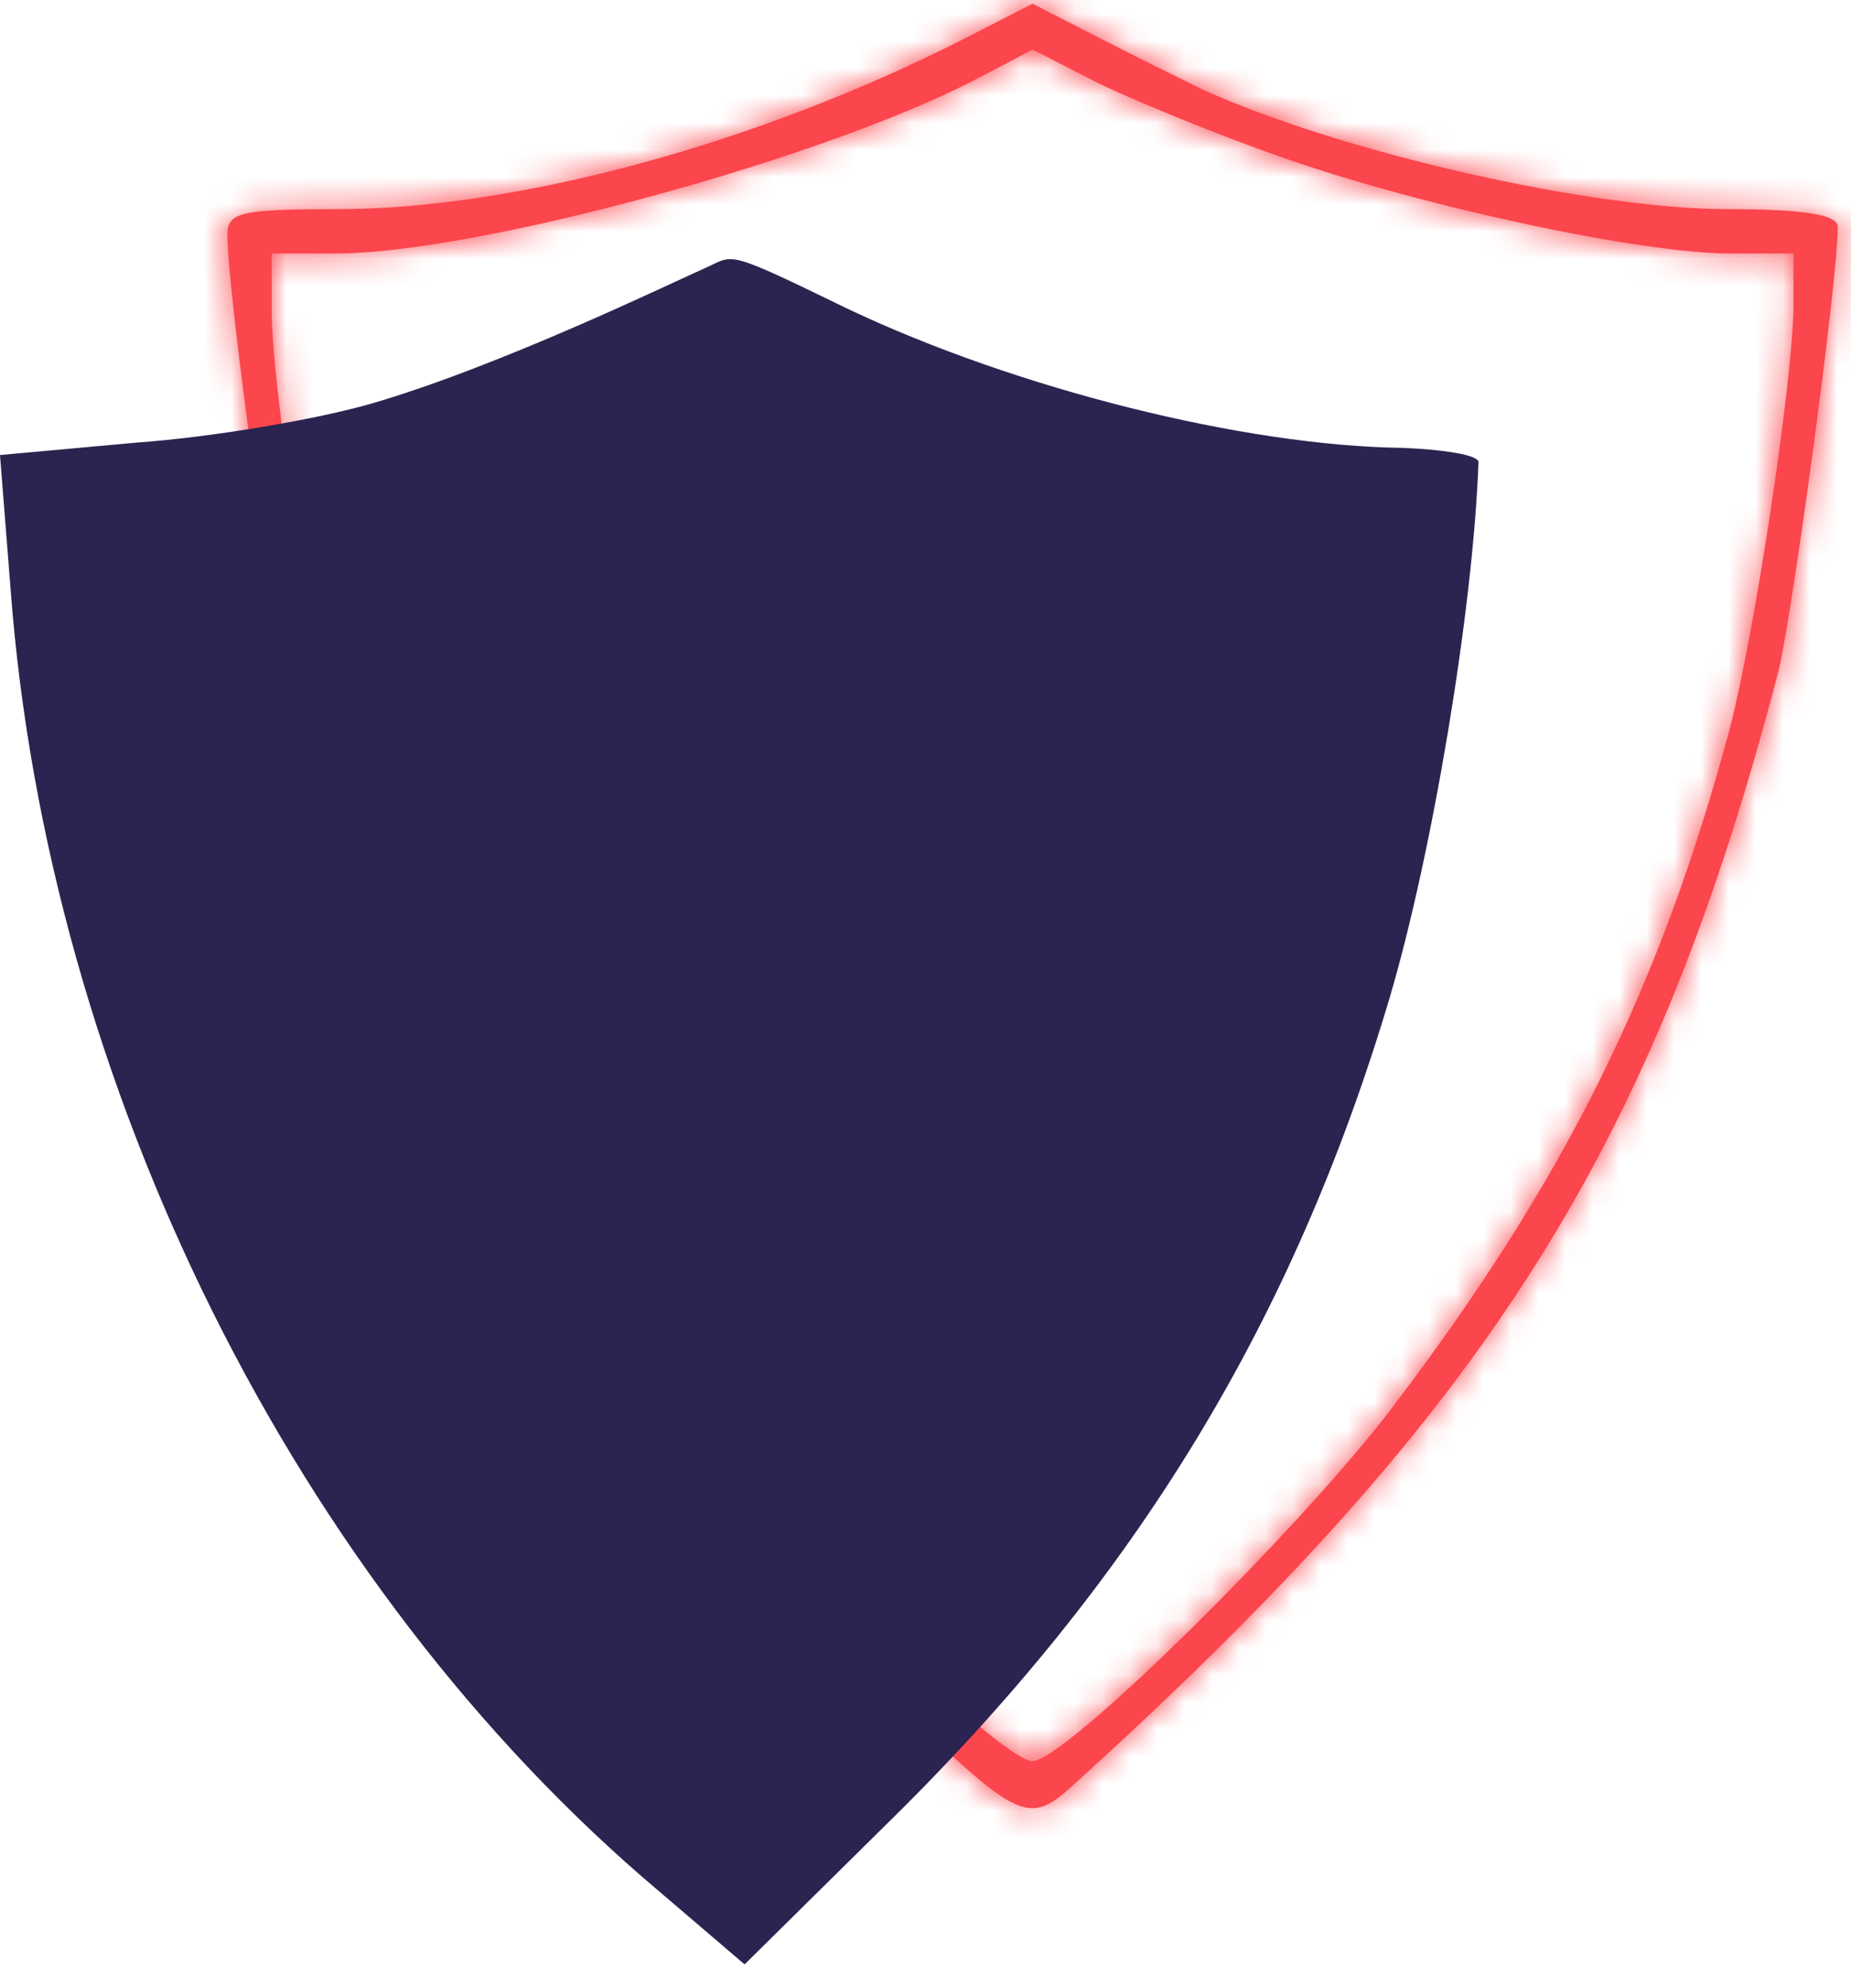 <svg xmlns="http://www.w3.org/2000/svg" width="68" height="73" viewBox="0 0 68 73" fill="none"><mask id="path-1-inside-1_1495_52575" fill="white"><path d="M35.491 1.386C27.946 5.239 19.044 7.682 12.368 7.682C8.894 7.682 8.352 7.791 8.352 8.605C8.352 10.667 9.98 22.554 10.577 24.671C14.756 40.412 20.239 50.019 31.366 60.983C37.608 67.117 37.662 67.171 39.616 65.38C54.705 51.702 60.785 42.094 65.344 24.617C65.832 22.609 67.515 10.342 67.515 8.333C67.515 7.899 66.375 7.682 63.498 7.682C58.451 7.682 49.332 5.619 44.175 3.285C43.416 2.905 41.733 2.091 40.376 1.386L37.933 0.137L35.491 1.386ZM47.106 5.782C52.371 7.628 60.35 9.31 63.553 9.31H65.887V11.319C65.832 14.195 64.475 23.151 63.553 26.734C61.002 36.233 57.528 43.289 51.177 51.648C47.812 56.098 39.127 64.674 37.933 64.674C36.739 64.674 28.055 56.153 24.689 51.648C18.285 43.234 14.865 36.233 12.314 26.734C11.337 22.88 9.98 14.141 9.98 11.373V9.31H12.314C17.47 9.31 30.063 5.891 35.762 2.96L37.933 1.82L40.376 3.068C41.733 3.72 44.772 4.968 47.106 5.782Z"/></mask><path d="M35.491 1.386C27.946 5.239 19.044 7.682 12.368 7.682C8.894 7.682 8.352 7.791 8.352 8.605C8.352 10.667 9.98 22.554 10.577 24.671C14.756 40.412 20.239 50.019 31.366 60.983C37.608 67.117 37.662 67.171 39.616 65.38C54.705 51.702 60.785 42.094 65.344 24.617C65.832 22.609 67.515 10.342 67.515 8.333C67.515 7.899 66.375 7.682 63.498 7.682C58.451 7.682 49.332 5.619 44.175 3.285C43.416 2.905 41.733 2.091 40.376 1.386L37.933 0.137L35.491 1.386ZM47.106 5.782C52.371 7.628 60.35 9.31 63.553 9.31H65.887V11.319C65.832 14.195 64.475 23.151 63.553 26.734C61.002 36.233 57.528 43.289 51.177 51.648C47.812 56.098 39.127 64.674 37.933 64.674C36.739 64.674 28.055 56.153 24.689 51.648C18.285 43.234 14.865 36.233 12.314 26.734C11.337 22.88 9.98 14.141 9.98 11.373V9.31H12.314C17.47 9.31 30.063 5.891 35.762 2.96L37.933 1.82L40.376 3.068C41.733 3.72 44.772 4.968 47.106 5.782Z" fill="#FB464D"/><path d="M35.491 1.386L36.351 3.069L36.35 3.069L35.491 1.386ZM10.577 24.671L12.396 24.158L12.4 24.172L12.404 24.186L10.577 24.671ZM31.366 60.983L30.041 62.332L30.039 62.33L31.366 60.983ZM39.616 65.38L38.339 63.987L38.347 63.98L39.616 65.38ZM65.344 24.617L67.18 25.064L67.177 25.079L67.173 25.094L65.344 24.617ZM44.175 3.285L43.396 5.007L43.363 4.992L43.33 4.976L44.175 3.285ZM40.376 1.386L41.236 -0.297L41.248 -0.291L40.376 1.386ZM37.933 0.137L37.073 -1.546L37.933 -1.985L38.794 -1.546L37.933 0.137ZM47.106 5.782L47.729 3.998L47.732 3.999L47.106 5.782ZM65.887 9.31V7.42H67.777V9.31H65.887ZM65.887 11.319H67.777V11.336L67.776 11.354L65.887 11.319ZM63.553 26.734L65.383 27.205L65.381 27.215L65.378 27.224L63.553 26.734ZM51.177 51.648L49.67 50.508L49.672 50.504L51.177 51.648ZM24.689 51.648L26.193 50.503L26.198 50.51L26.204 50.517L24.689 51.648ZM12.314 26.734L10.489 27.224L10.485 27.211L10.482 27.198L12.314 26.734ZM9.98 9.31H8.09V7.42H9.98V9.31ZM35.762 2.96L36.641 4.633L36.634 4.637L36.627 4.641L35.762 2.96ZM37.933 1.82L37.055 0.146L37.922 -0.309L38.794 0.137L37.933 1.82ZM40.376 3.068L39.558 4.772L39.537 4.762L39.516 4.751L40.376 3.068ZM35.491 1.386L36.35 3.069C28.614 7.021 19.417 9.572 12.368 9.572V7.682V5.792C18.672 5.792 27.278 3.458 34.631 -0.297L35.491 1.386ZM12.368 7.682V9.572C11.502 9.572 10.851 9.579 10.355 9.6C9.84 9.622 9.586 9.656 9.474 9.681C9.342 9.711 9.648 9.677 9.935 9.336C10.085 9.158 10.167 8.971 10.207 8.819C10.226 8.75 10.234 8.694 10.238 8.659C10.242 8.625 10.242 8.605 10.242 8.605H8.352H6.462C6.462 8.223 6.518 7.524 7.046 6.898C7.544 6.308 8.203 6.093 8.64 5.995C9.465 5.808 10.719 5.792 12.368 5.792V7.682ZM8.352 8.605H10.242C10.242 9.474 10.623 12.807 11.113 16.359C11.602 19.911 12.142 23.256 12.396 24.158L10.577 24.671L8.758 25.184C8.415 23.97 7.842 20.313 7.368 16.876C6.894 13.44 6.462 9.798 6.462 8.605H8.352ZM10.577 24.671L12.404 24.186C16.501 39.617 21.818 48.922 32.692 59.637L31.366 60.983L30.039 62.33C18.659 51.117 13.012 41.207 8.75 25.156L10.577 24.671ZM31.366 60.983L32.69 59.635C34.261 61.178 35.408 62.305 36.292 63.118C37.207 63.959 37.705 64.334 37.992 64.488C38.166 64.581 37.957 64.445 37.678 64.556C37.666 64.561 37.762 64.516 38.339 63.987L39.616 65.38L40.893 66.773C40.493 67.14 39.85 67.759 39.082 68.066C38.049 68.48 37.07 68.282 36.206 67.819C35.454 67.416 34.646 66.74 33.734 65.901C32.792 65.035 31.592 63.855 30.041 62.332L31.366 60.983ZM39.616 65.38L38.347 63.98C45.826 57.2 50.982 51.509 54.831 45.414C58.672 39.331 61.268 32.755 63.515 24.14L65.344 24.617L67.173 25.094C64.861 33.956 62.137 40.923 58.027 47.432C53.924 53.93 48.495 59.882 40.885 66.78L39.616 65.38ZM65.344 24.617L63.508 24.17C63.723 23.285 64.252 19.834 64.74 16.222C65.231 12.585 65.625 9.177 65.625 8.333H67.515H69.405C69.405 9.498 68.958 13.227 68.486 16.728C68.01 20.254 67.454 23.94 67.18 25.064L65.344 24.617ZM67.515 8.333H65.625C65.625 9.237 66.277 9.649 66.399 9.714C66.52 9.779 66.53 9.752 66.272 9.709C65.793 9.628 64.923 9.572 63.498 9.572V7.682V5.792C64.951 5.792 66.089 5.845 66.9 5.981C67.285 6.046 67.76 6.155 68.185 6.383C68.611 6.611 69.405 7.213 69.405 8.333H67.515ZM63.498 7.682V9.572C60.773 9.572 57.077 9.024 53.459 8.202C49.833 7.378 46.131 6.245 43.396 5.007L44.175 3.285L44.955 1.564C47.376 2.66 50.812 3.725 54.296 4.516C57.789 5.309 61.176 5.792 63.498 5.792V7.682ZM44.175 3.285L43.33 4.976C42.608 4.615 40.876 3.776 39.504 3.063L40.376 1.386L41.248 -0.291C42.589 0.406 44.223 1.196 45.021 1.595L44.175 3.285ZM40.376 1.386L39.516 3.069L37.073 1.82L37.933 0.137L38.794 -1.546L41.236 -0.297L40.376 1.386ZM37.933 0.137L38.794 1.82L36.351 3.069L35.491 1.386L34.631 -0.297L37.073 -1.546L37.933 0.137ZM47.106 5.782L47.732 3.999C50.269 4.888 53.499 5.75 56.497 6.39C59.537 7.038 62.166 7.42 63.553 7.42V9.31V11.2C61.738 11.2 58.775 10.741 55.709 10.087C52.601 9.424 49.209 8.522 46.481 7.566L47.106 5.782ZM63.553 9.31V7.42H65.887V9.31V11.2H63.553V9.31ZM65.887 9.31H67.777V11.319H65.887H63.997V9.31H65.887ZM65.887 11.319L67.776 11.354C67.747 12.934 67.374 16.007 66.914 19.045C66.451 22.103 65.87 25.316 65.383 27.205L63.553 26.734L61.722 26.262C62.159 24.569 62.717 21.513 63.177 18.479C63.639 15.423 63.973 12.58 63.997 11.283L65.887 11.319ZM63.553 26.734L65.378 27.224C62.761 36.969 59.174 44.246 52.682 52.791L51.177 51.648L49.672 50.504C55.882 42.331 59.243 35.495 61.727 26.244L63.553 26.734ZM51.177 51.648L52.685 52.787C50.921 55.121 47.833 58.452 45.068 61.176C43.679 62.545 42.338 63.792 41.252 64.709C40.714 65.164 40.206 65.564 39.769 65.861C39.552 66.008 39.315 66.155 39.075 66.273C38.9 66.359 38.466 66.564 37.933 66.564V64.674V62.784C37.55 62.784 37.324 62.922 37.408 62.881C37.428 62.871 37.504 62.83 37.646 62.733C37.925 62.544 38.318 62.239 38.814 61.821C39.798 60.99 41.062 59.816 42.415 58.484C45.132 55.807 48.069 52.625 49.67 50.508L51.177 51.648ZM37.933 64.674V66.564C37.403 66.564 36.971 66.362 36.795 66.276C36.556 66.159 36.319 66.012 36.102 65.866C35.665 65.571 35.157 65.172 34.618 64.72C33.532 63.807 32.191 62.564 30.801 61.199C28.035 58.481 24.943 55.145 23.175 52.779L24.689 51.648L26.204 50.517C27.801 52.655 30.734 55.833 33.45 58.502C34.802 59.83 36.066 60.999 37.049 61.825C37.545 62.242 37.938 62.544 38.217 62.733C38.358 62.828 38.434 62.869 38.454 62.879C38.539 62.921 38.314 62.784 37.933 62.784V64.674ZM24.689 51.648L23.186 52.792C16.637 44.19 13.105 36.967 10.489 27.224L12.314 26.734L14.139 26.244C16.625 35.498 19.932 42.279 26.193 50.503L24.689 51.648ZM12.314 26.734L10.482 27.198C9.971 25.183 9.377 21.965 8.912 18.932C8.453 15.936 8.09 12.922 8.09 11.373H9.98H11.87C11.87 12.592 12.185 15.332 12.649 18.36C13.107 21.352 13.68 24.43 14.146 26.269L12.314 26.734ZM9.98 11.373H8.09V9.31H9.98H11.87V11.373H9.98ZM9.98 9.31V7.42H12.314V9.31V11.2H9.98V9.31ZM12.314 9.31V7.42C14.623 7.42 18.853 6.626 23.34 5.41C27.796 4.202 32.222 2.655 34.898 1.279L35.762 2.96L36.627 4.641C33.603 6.195 28.883 7.824 24.329 9.058C19.806 10.284 15.161 11.2 12.314 11.2V9.31ZM35.762 2.96L34.884 1.286L37.055 0.146L37.933 1.82L38.812 3.493L36.641 4.633L35.762 2.96ZM37.933 1.82L38.794 0.137L41.236 1.385L40.376 3.068L39.516 4.751L37.073 3.503L37.933 1.82ZM40.376 3.068L41.194 1.364C42.474 1.979 45.446 3.201 47.729 3.998L47.106 5.782L46.484 7.567C44.099 6.735 40.992 5.461 39.558 4.772L40.376 3.068Z" fill="#FB464D" mask="url(#path-1-inside-1_1495_52575)"/><path d="M25.914 9.839C24.729 10.362 18.389 13.438 13.677 14.812C11.648 15.401 7.787 16.056 5.039 16.252L0 16.71L0.393 21.683C1.767 39.876 10.863 58.199 24.213 69.454L27.354 72.138L32.524 67.033C41.751 58.002 47.509 48.514 51.043 36.669C52.614 31.369 54.119 22.403 54.315 16.972C54.315 16.71 53.072 16.514 51.566 16.448C45.742 16.383 37.366 14.289 31.149 11.344C26.569 9.119 27.004 9.358 25.914 9.839Z" fill="#2B2350"/></svg>